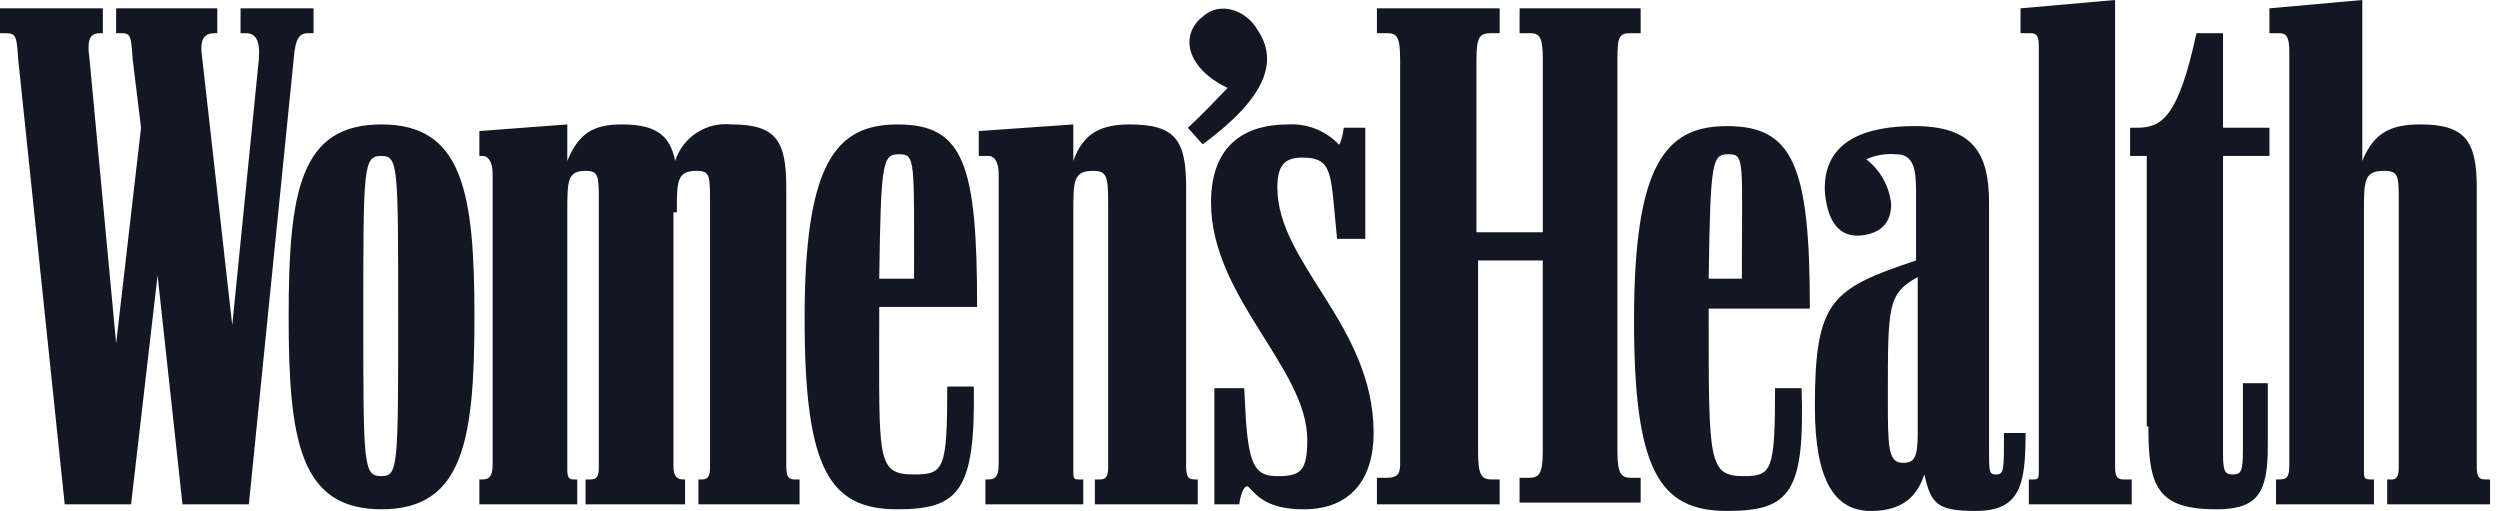 <svg width="137" height="28" viewBox="0 0 137 28" fill="none" xmlns="http://www.w3.org/2000/svg">
<path d="M13.637 27.637L16.091 3.273C16.182 2 16.454 1.818 16.909 1.818H17.182V0.456H13.182V1.818H13.455C14.001 1.818 14.273 2.181 14.182 3.273L12.727 17.819L11.091 3.273C10.909 2.091 11.182 1.818 11.818 1.818H11.909V0.456H6.364V1.818H6.637C7.182 1.818 7.182 2 7.273 3.273L7.729 7L6.364 18.819L4.909 3.273C4.727 2 5 1.818 5.545 1.818H5.636V0.456H0V1.818H0.273C0.909 1.818 0.909 2 1 3.273L3.546 27.637H7.182L8.636 15.091L10 27.637H13.637ZM37.091 11.636C37.091 9.909 37.091 9.364 38.182 9.364C38.909 9.364 38.909 9.637 38.909 11.091V25.636C38.909 26.182 38.727 26.273 38.453 26.273H38.272V27.636H43.817V26.273H43.544C43.181 26.273 43.088 26.091 43.088 25.545V10.273C43.088 7.727 42.542 6.818 40.088 6.818C39.422 6.746 38.751 6.905 38.188 7.269C37.625 7.634 37.204 8.18 36.997 8.818C36.724 7.455 35.997 6.818 34.088 6.818C32.543 6.818 31.724 7.274 31.088 8.818V6.818L26.269 7.182V8.545H26.451C26.724 8.545 26.997 8.818 26.997 9.545V25.455C26.997 26.091 26.815 26.273 26.451 26.273H26.269V27.636H31.633V26.273H31.451C31.178 26.273 31.088 26.181 31.088 25.727V11.636C31.088 9.909 31.088 9.364 32.088 9.364C32.815 9.364 32.815 9.637 32.815 11.091V25.636C32.815 26.182 32.634 26.273 32.36 26.273H32.087V27.636H37.542V26.273H37.45C37.087 26.273 36.905 26.091 36.905 25.545V11.636H37.091ZM75.455 27.636H82.182V26.273H81.726C81.181 26.273 80.999 26 80.999 24.818V14.273H84.544V24.727C84.544 25.909 84.363 26.182 83.817 26.182H83.272V27.544H89.908V26.182H89.362C88.817 26.182 88.635 25.909 88.635 24.727V3.273C88.635 2 88.726 1.818 89.362 1.818H89.908V0.456H83.273V1.818H83.819C84.364 1.818 84.546 2 84.546 3.273V12.727H80.91V3.273C80.91 2 81.091 1.818 81.728 1.818H82.183V0.456H75.455V1.818H76.001C76.546 1.818 76.728 2 76.728 3.273V25.455C76.728 26 76.546 26.182 76.001 26.182H75.455V27.636ZM124.818 27.636H130.093V26.273H129.907C129.544 26.273 129.544 26.181 129.544 25.727V11.636C129.544 9.909 129.544 9.364 130.635 9.364C131.452 9.364 131.452 9.637 131.452 11.091V25.636C131.452 26.182 131.271 26.273 131.089 26.273H130.819V27.636H136.455V26.273H136.183C135.819 26.273 135.727 26.091 135.727 25.545V10.273C135.727 7.727 135.091 6.818 132.636 6.818C130.999 6.818 130.09 7.274 129.454 8.818V0L124.363 0.456V1.818H124.909C125.272 1.818 125.455 2 125.455 2.818V25.455C125.455 26.091 125.363 26.273 124.909 26.273H124.727V27.636H124.818ZM20.909 27.909C25.363 27.909 26 24.182 26 17.363C26 10.545 25.363 6.818 20.909 6.818C16.454 6.818 15.818 10.454 15.818 17.363C15.818 24.182 16.454 27.909 20.909 27.909ZM54 27.636H59.363V26.273H59.09C58.818 26.273 58.818 26.181 58.818 25.727V11.636C58.818 9.909 58.818 9.364 59.908 9.364C60.636 9.364 60.727 9.637 60.727 11.091V25.636C60.727 26.182 60.545 26.273 60.271 26.273H59.998V27.636H65.637V26.273H65.456C65.092 26.273 65 26.091 65 25.545V10.273C65 7.727 64.454 6.818 61.909 6.818C60.364 6.818 59.363 7.274 58.818 8.818V6.818L53.636 7.182V8.545H54.181C54.454 8.545 54.727 8.818 54.727 9.545V25.455C54.727 26.091 54.545 26.273 54.181 26.273H54L54 27.637L54 27.636ZM102.546 28C104.364 28 105.091 27.088 105.455 26C105.819 27.637 106.183 28 108.274 28C110.728 28 111.001 26.545 111.001 23.727H109.819C109.819 25.818 109.819 26 109.363 26C109 26 109 25.818 109 24.636V11.092C109 8.365 108.088 6.91 104.909 6.91C102.364 6.91 99.909 7.638 100 10.456C100.091 11.729 100.546 13.001 101.909 12.91C103.091 12.819 103.637 12.183 103.637 11.182C103.586 10.703 103.44 10.238 103.205 9.816C102.971 9.394 102.654 9.024 102.273 8.728C102.786 8.499 103.35 8.405 103.91 8.455C104.821 8.455 105 9.183 105 10.455V14.274C100.364 15.819 99.455 16.456 99.455 22.274C99.455 26.364 100.546 28.004 102.546 28.004V28ZM94.637 28C98.091 28 98.91 27 98.728 21.273H97.273C97.273 25.819 97.091 26.091 95.545 26.091C93.636 26.091 93.636 25.274 93.636 17.546V16.91H99.181C99.181 9.092 98.27 6.91 94.636 6.91C91.272 6.91 89.545 9.001 89.545 17.546C89.546 25.727 90.909 28 94.636 28H94.637ZM49.182 27.909C52.546 27.909 53.455 26.909 53.364 21.182H51.91C51.91 25.727 51.728 26 50.092 26C48.001 26 48.182 25.183 48.182 17.455V16.819H53.546C53.546 9.001 52.819 6.819 49.183 6.819C45.819 6.819 44.092 8.91 44.092 17.455C44.092 25.725 45.456 27.91 49.183 27.91L49.182 27.909ZM111.274 27.636H116.819V26.273H116.363C116 26.273 115.907 26.091 115.907 25.545V0L110.725 0.456V1.818H111.271C111.634 1.818 111.727 2 111.727 2.545V25.636C111.727 26.182 111.727 26.273 111.454 26.273H111.181V27.636H111.274ZM71.456 27.909C74.001 27.909 75.274 26.273 75.274 23.727C75.274 17.818 69.999 14.454 69.999 10.273C69.999 9 70.455 8.636 71.363 8.636C72.727 8.636 72.908 9.182 73.091 11.182L73.272 13.091H74.819V7H73.637C73.546 7.727 73.364 8 73.364 7.912C73.003 7.534 72.563 7.241 72.076 7.053C71.589 6.864 71.067 6.785 70.546 6.821C68.364 6.821 66.364 7.821 66.364 11.094C66.364 16.276 71.638 20.185 71.638 24.094C71.638 25.821 71.275 26.093 70.002 26.093C68.82 26.093 68.457 25.548 68.275 23.002L68.183 21.275H66.547V27.639H67.911C68.002 26.911 68.274 26.457 68.456 26.727C68.912 27.183 69.456 27.909 71.456 27.909ZM117.73 23.364C117.73 26.637 118.186 27.91 121.458 27.91C123.73 27.91 124.276 26.998 124.276 24.455V21H122.912V24.636C122.912 25.818 122.821 26 122.367 26C121.912 26 121.821 25.818 121.821 24.818V8.545H124.366V7H121.821V1.818H120.366C119.366 6.454 118.457 7 117.094 7H116.73V8.545H117.642V23.364H117.73ZM20.909 26.091C19.909 26.091 19.909 25.545 19.909 17.365C19.909 9.095 19.909 8.547 20.909 8.547C21.82 8.547 21.82 9.093 21.82 17.273C21.82 25.543 21.82 26.091 20.909 26.091ZM65.909 7.909C69.363 5.364 70.091 3.363 68.909 1.636C68.364 0.636 66.909 0 65.909 0.912C64.636 1.912 64.998 3.73 67.273 4.819C66.817 5.274 65.909 6.273 65.091 7.001L65.909 7.909ZM104.273 25.363C103.454 25.363 103.454 24.452 103.454 21.727C103.454 16.727 103.454 16.091 105.091 15.182V23.727C105.091 25.091 104.909 25.363 104.273 25.363ZM48.182 15.271C48.273 8.816 48.363 8.452 49.272 8.452C50.181 8.452 50.09 8.815 50.09 15.271H48.182ZM93.636 15.271C93.727 8.816 93.818 8.452 94.727 8.452C95.636 8.452 95.454 8.815 95.454 15.271H93.636Z" fill="#121723"/>
</svg>
